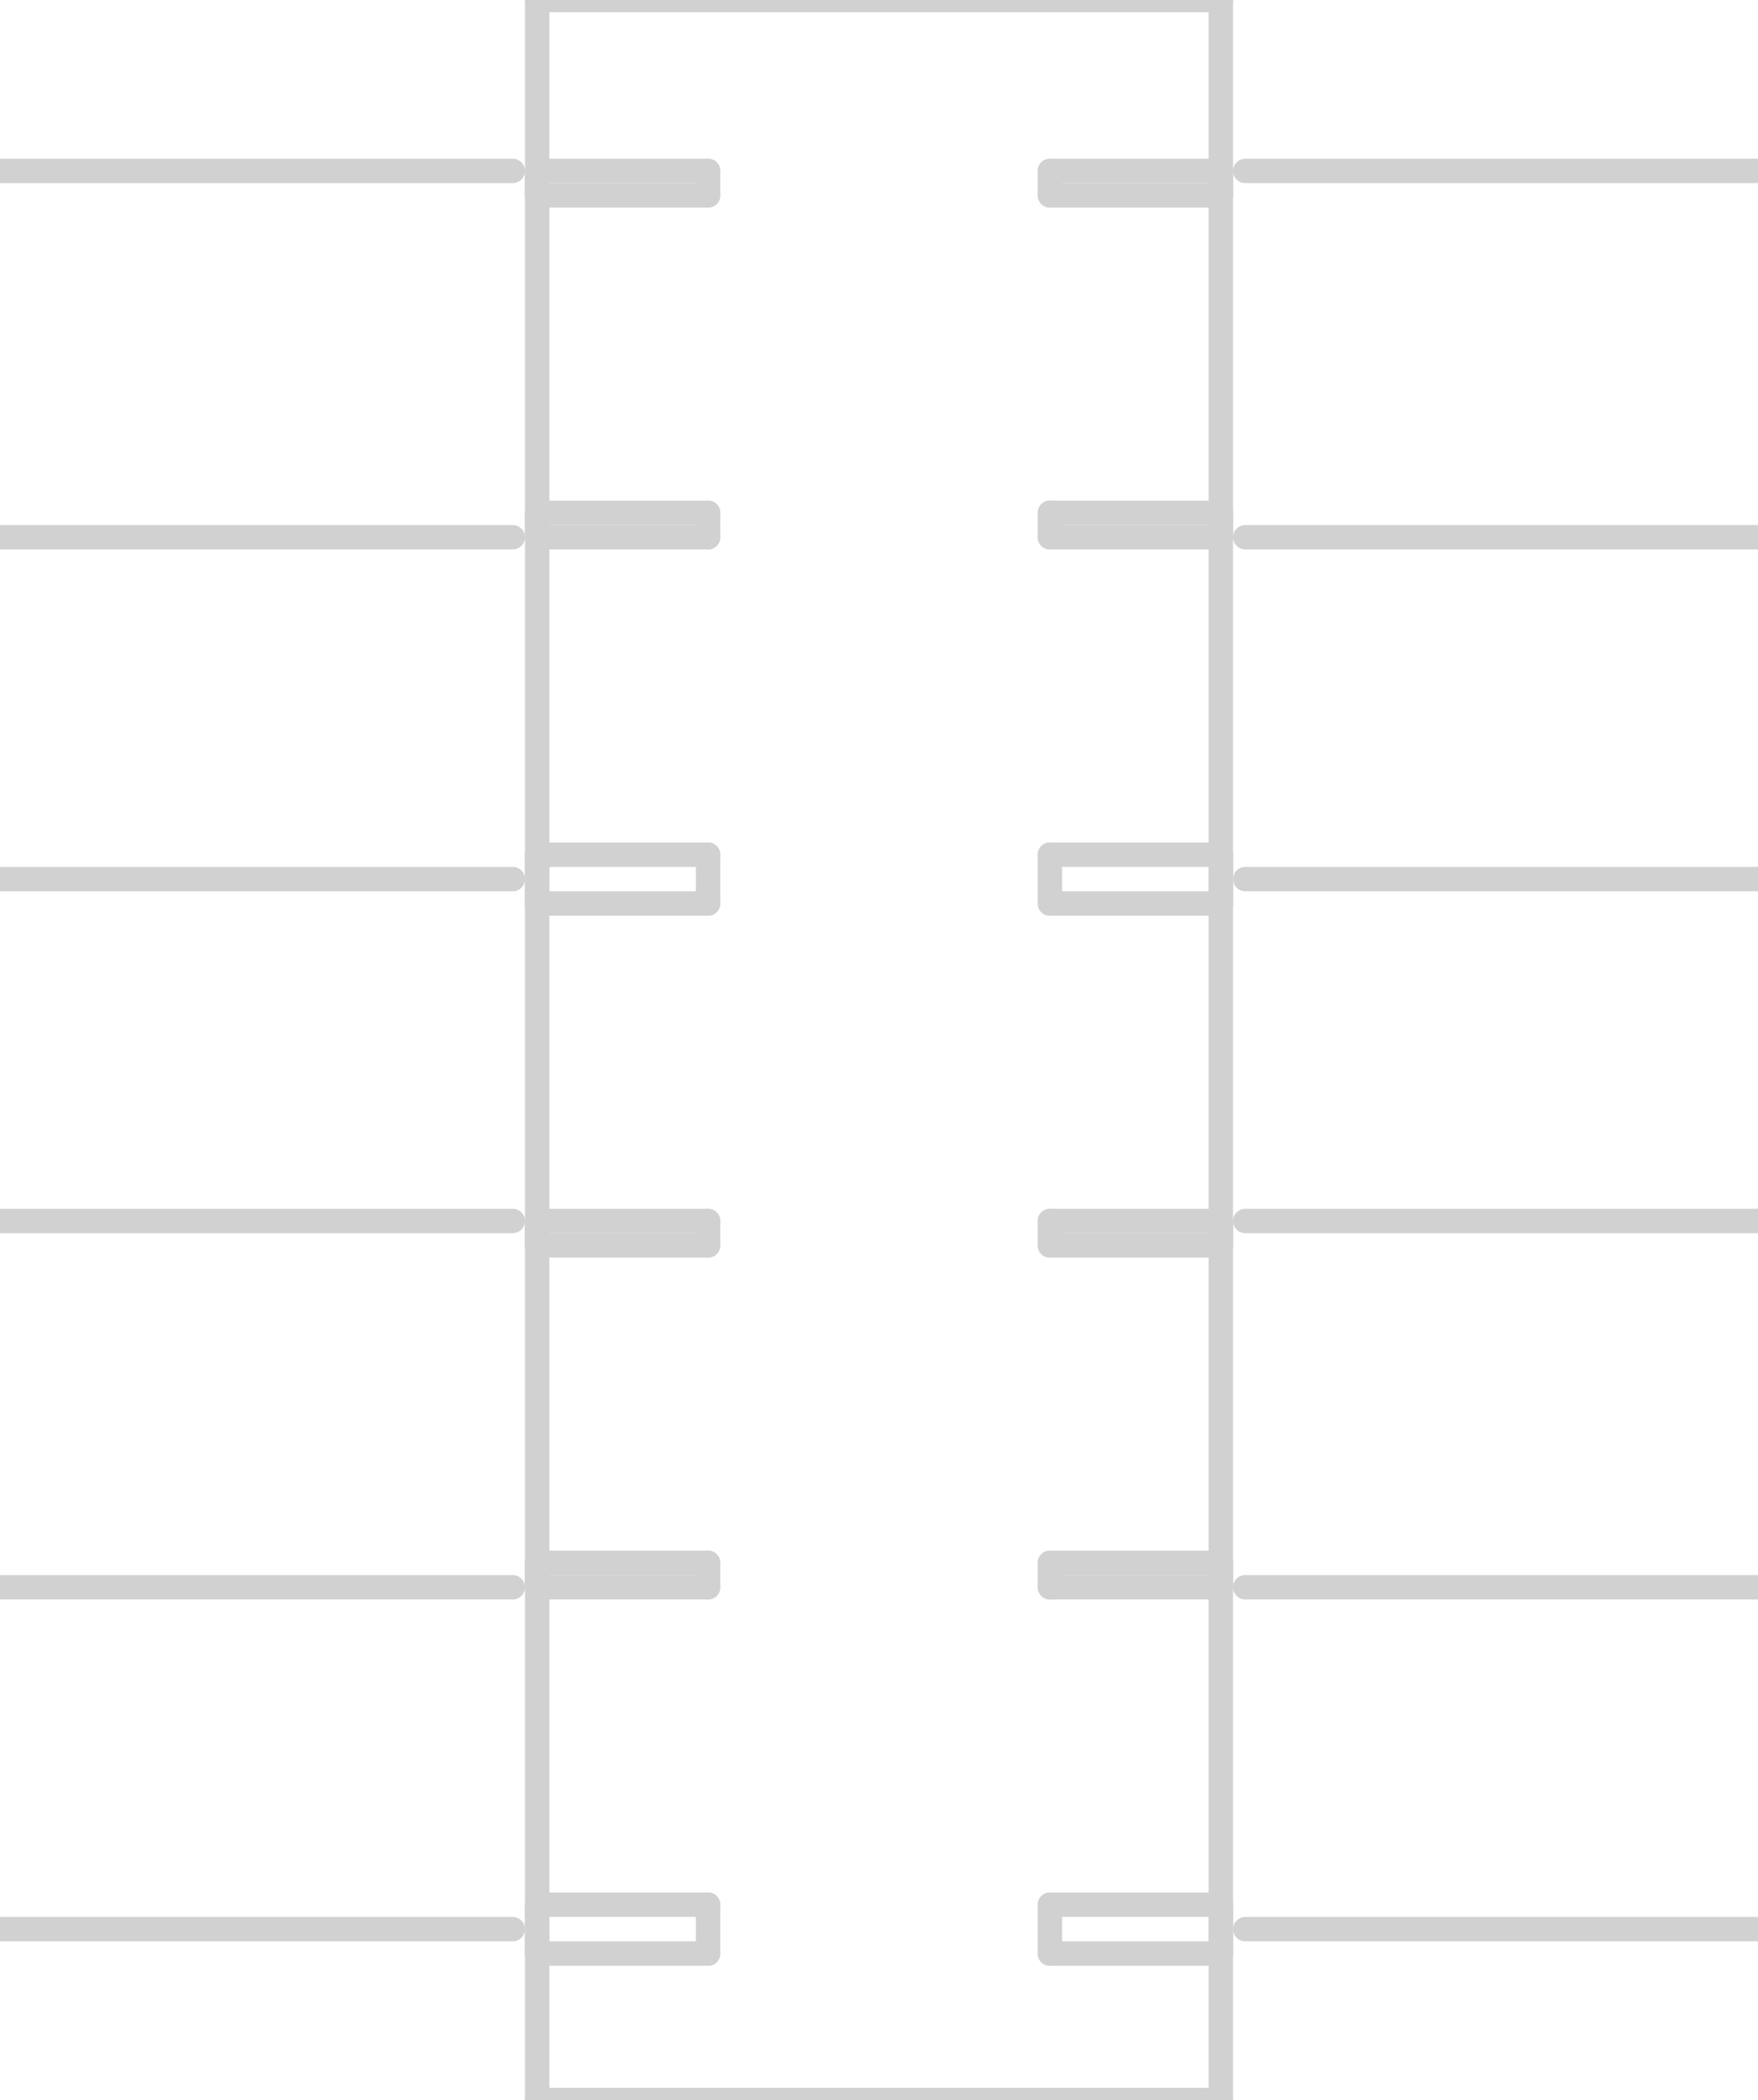 <?xml version="1.0" encoding="UTF-8"?><svg xmlns="http://www.w3.org/2000/svg" version="1.1" xmlns:xlink="http://www.w3.org/1999/xlink" width="72" height="86" viewBox="-29 -36 72 86"><path stroke="#D1D1D1" stroke-width="1" stroke-linecap="round" d="M-7,28 L0,28"/><path stroke="#D1D1D1" stroke-width="1" stroke-linecap="round" d="M0,28 L0,29"/><path stroke="#D1D1D1" stroke-width="1" stroke-linecap="round" d="M0,29 L-7,29"/><path stroke="#D1D1D1" stroke-width="1" stroke-linecap="round" d="M-7,29 L-7,28"/><path stroke="#D1D1D1" stroke-width="1" stroke-linecap="round" d="M-7,42 L0,42"/><path stroke="#D1D1D1" stroke-width="1" stroke-linecap="round" d="M0,42 L0,44"/><path stroke="#D1D1D1" stroke-width="1" stroke-linecap="round" d="M0,44 L-7,44"/><path stroke="#D1D1D1" stroke-width="1" stroke-linecap="round" d="M-7,44 L-7,42"/><path stroke="#D1D1D1" stroke-width="1" stroke-linecap="round" d="M-7,14 L0,14"/><path stroke="#D1D1D1" stroke-width="1" stroke-linecap="round" d="M0,14 L0,15"/><path stroke="#D1D1D1" stroke-width="1" stroke-linecap="round" d="M0,15 L-7,15"/><path stroke="#D1D1D1" stroke-width="1" stroke-linecap="round" d="M-7,15 L-7,14"/><path stroke="#D1D1D1" stroke-width="1" stroke-linecap="round" d="M-7,-15 L0,-15"/><path stroke="#D1D1D1" stroke-width="1" stroke-linecap="round" d="M0,-15 L0,-14"/><path stroke="#D1D1D1" stroke-width="1" stroke-linecap="round" d="M0,-14 L-7,-14"/><path stroke="#D1D1D1" stroke-width="1" stroke-linecap="round" d="M-7,-14 L-7,-15"/><path stroke="#D1D1D1" stroke-width="1" stroke-linecap="round" d="M-7,-29 L0,-29"/><path stroke="#D1D1D1" stroke-width="1" stroke-linecap="round" d="M0,-29 L0,-28"/><path stroke="#D1D1D1" stroke-width="1" stroke-linecap="round" d="M0,-28 L-7,-28"/><path stroke="#D1D1D1" stroke-width="1" stroke-linecap="round" d="M-7,-28 L-7,-29"/><path stroke="#D1D1D1" stroke-width="1" stroke-linecap="round" d="M-7,-36 L21,-36"/><path stroke="#D1D1D1" stroke-width="1" stroke-linecap="round" d="M21,-36 L21,50"/><path stroke="#D1D1D1" stroke-width="1" stroke-linecap="round" d="M21,50 L-7,50"/><path stroke="#D1D1D1" stroke-width="1" stroke-linecap="round" d="M-7,50 L-7,-36"/><path stroke="#D1D1D1" stroke-width="1" stroke-linecap="round" d="M-7,-1 L0,-1"/><path stroke="#D1D1D1" stroke-width="1" stroke-linecap="round" d="M0,-1 L0,1"/><path stroke="#D1D1D1" stroke-width="1" stroke-linecap="round" d="M0,1 L-7,1"/><path stroke="#D1D1D1" stroke-width="1" stroke-linecap="round" d="M-7,1 L-7,-1"/><path stroke="#D1D1D1" stroke-width="1" stroke-linecap="round" d="M21,28 L14,28"/><path stroke="#D1D1D1" stroke-width="1" stroke-linecap="round" d="M14,28 L14,29"/><path stroke="#D1D1D1" stroke-width="1" stroke-linecap="round" d="M14,29 L21,29"/><path stroke="#D1D1D1" stroke-width="1" stroke-linecap="round" d="M21,29 L21,28"/><path stroke="#D1D1D1" stroke-width="1" stroke-linecap="round" d="M21,42 L14,42"/><path stroke="#D1D1D1" stroke-width="1" stroke-linecap="round" d="M14,42 L14,44"/><path stroke="#D1D1D1" stroke-width="1" stroke-linecap="round" d="M14,44 L21,44"/><path stroke="#D1D1D1" stroke-width="1" stroke-linecap="round" d="M21,44 L21,42"/><path stroke="#D1D1D1" stroke-width="1" stroke-linecap="round" d="M21,14 L14,14"/><path stroke="#D1D1D1" stroke-width="1" stroke-linecap="round" d="M14,14 L14,15"/><path stroke="#D1D1D1" stroke-width="1" stroke-linecap="round" d="M14,15 L21,15"/><path stroke="#D1D1D1" stroke-width="1" stroke-linecap="round" d="M21,15 L21,14"/><path stroke="#D1D1D1" stroke-width="1" stroke-linecap="round" d="M21,-15 L14,-15"/><path stroke="#D1D1D1" stroke-width="1" stroke-linecap="round" d="M14,-15 L14,-14"/><path stroke="#D1D1D1" stroke-width="1" stroke-linecap="round" d="M14,-14 L21,-14"/><path stroke="#D1D1D1" stroke-width="1" stroke-linecap="round" d="M21,-14 L21,-15"/><path stroke="#D1D1D1" stroke-width="1" stroke-linecap="round" d="M21,-29 L14,-29"/><path stroke="#D1D1D1" stroke-width="1" stroke-linecap="round" d="M14,-29 L14,-28"/><path stroke="#D1D1D1" stroke-width="1" stroke-linecap="round" d="M14,-28 L21,-28"/><path stroke="#D1D1D1" stroke-width="1" stroke-linecap="round" d="M21,-28 L21,-29"/><path stroke="#D1D1D1" stroke-width="1" stroke-linecap="round" d="M21,-1 L14,-1"/><path stroke="#D1D1D1" stroke-width="1" stroke-linecap="round" d="M14,-1 L14,1"/><path stroke="#D1D1D1" stroke-width="1" stroke-linecap="round" d="M14,1 L21,1"/><path stroke="#D1D1D1" stroke-width="1" stroke-linecap="round" d="M21,1 L21,-1"/><path stroke="#D1D1D1" stroke-width="1" stroke-linecap="round" d="M-29,-29 L-8,-29"/><path stroke="#D1D1D1" stroke-width="1" stroke-linecap="round" d="M43,14 L22,14"/><path stroke="#D1D1D1" stroke-width="1" stroke-linecap="round" d="M43,29 L22,29"/><path stroke="#D1D1D1" stroke-width="1" stroke-linecap="round" d="M43,43 L22,43"/><path stroke="#D1D1D1" stroke-width="1" stroke-linecap="round" d="M-29,-14 L-8,-14"/><path stroke="#D1D1D1" stroke-width="1" stroke-linecap="round" d="M-29,0 L-8,0"/><path stroke="#D1D1D1" stroke-width="1" stroke-linecap="round" d="M-29,14 L-8,14"/><path stroke="#D1D1D1" stroke-width="1" stroke-linecap="round" d="M-29,29 L-8,29"/><path stroke="#D1D1D1" stroke-width="1" stroke-linecap="round" d="M-29,43 L-8,43"/><path stroke="#D1D1D1" stroke-width="1" stroke-linecap="round" d="M43,-29 L22,-29"/><path stroke="#D1D1D1" stroke-width="1" stroke-linecap="round" d="M43,-14 L22,-14"/><path stroke="#D1D1D1" stroke-width="1" stroke-linecap="round" d="M43,0 L22,0"/></svg>